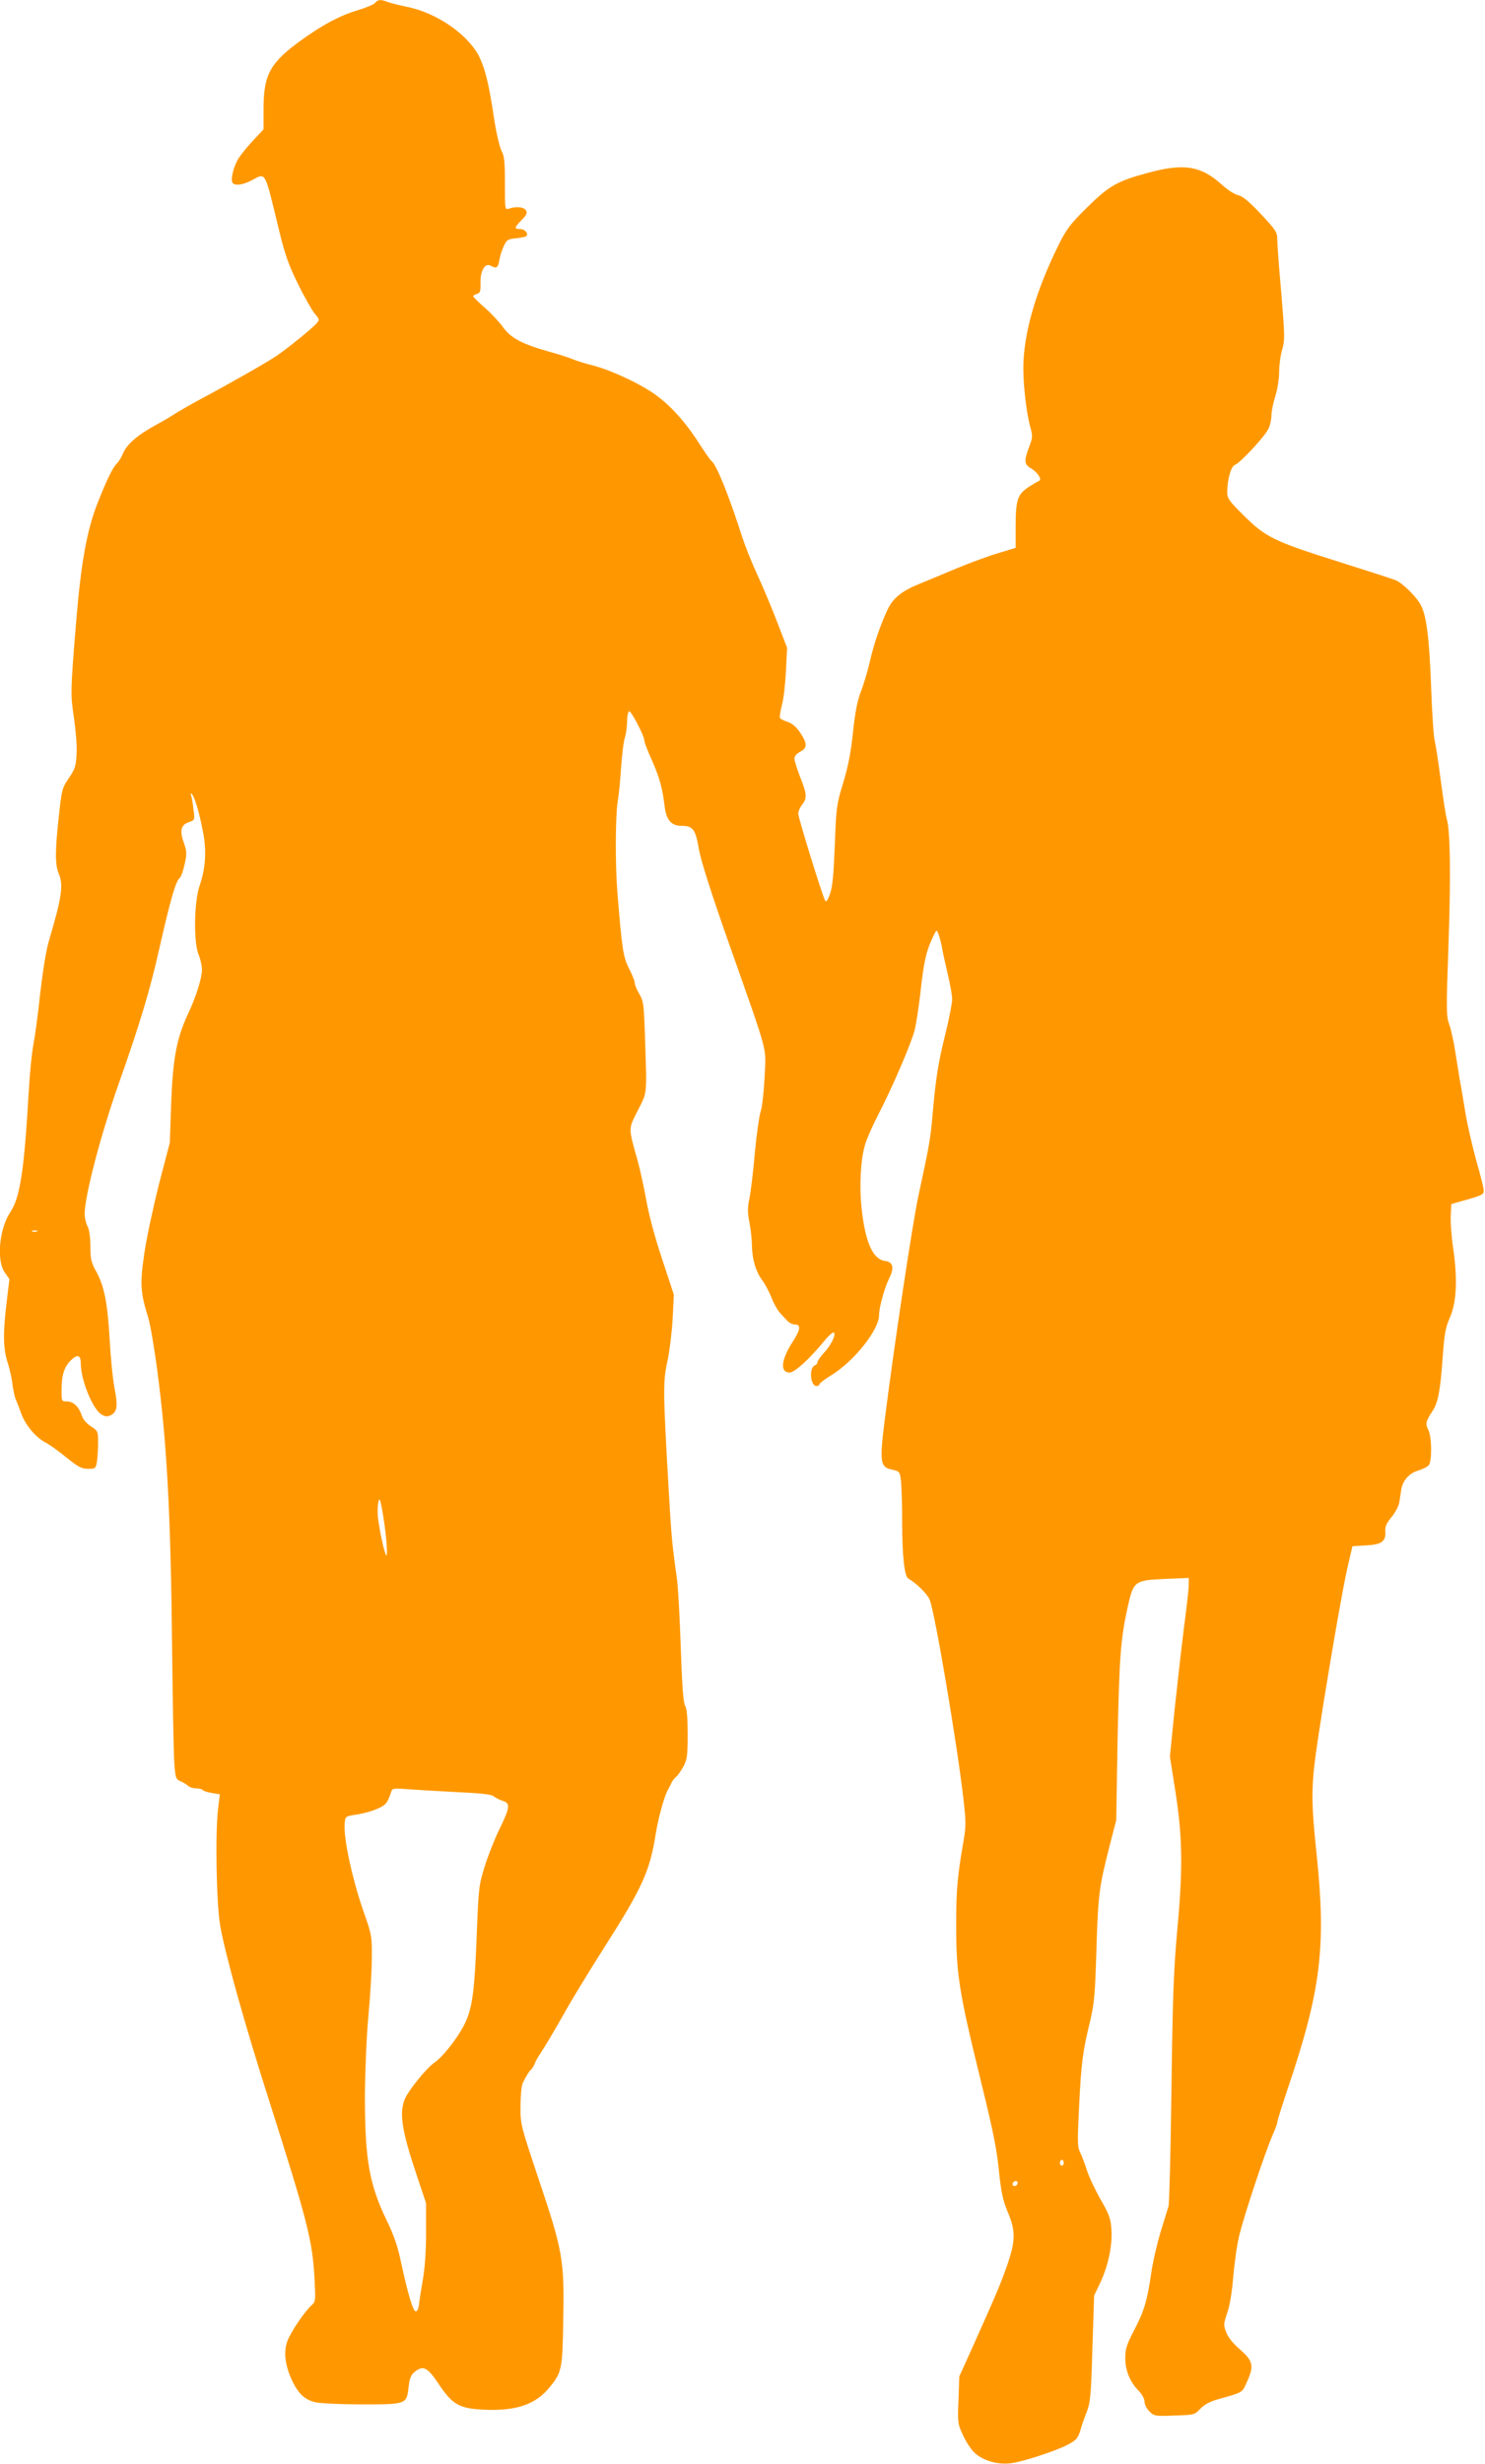 <?xml version="1.0" standalone="no"?>
<!DOCTYPE svg PUBLIC "-//W3C//DTD SVG 20010904//EN"
 "http://www.w3.org/TR/2001/REC-SVG-20010904/DTD/svg10.dtd">
<svg version="1.0" xmlns="http://www.w3.org/2000/svg"
 width="772pt" height="1280pt" viewBox="0 0 772 1280"
 preserveAspectRatio="xMidYMid meet">
<g transform="translate(0,1280) scale(0.1,-0.1)"
fill="#ff9800" stroke="none">
<path d="M1950 12785 c-7 -8 -44 -24 -84 -36 -95 -28 -182 -74 -289 -150 -173
-123 -207 -184 -207 -367 l0 -104 -60 -64 c-33 -36 -67 -79 -76 -97 -21 -40
-34 -95 -27 -113 8 -21 53 -17 105 11 71 38 63 51 137 -254 32 -134 51 -186
100 -286 33 -67 72 -136 87 -154 26 -31 26 -32 8 -53 -25 -27 -147 -126 -204
-165 -50 -34 -230 -137 -393 -224 -59 -32 -120 -67 -135 -77 -15 -10 -58 -36
-97 -57 -99 -54 -154 -101 -175 -149 -9 -23 -25 -47 -33 -55 -18 -14 -52 -83
-98 -200 -57 -142 -88 -313 -114 -631 -29 -357 -29 -368 -10 -492 9 -64 16
-148 13 -186 -3 -61 -8 -77 -40 -124 -35 -51 -37 -59 -52 -197 -20 -180 -20
-252 -1 -298 26 -61 16 -125 -50 -348 -15 -49 -32 -156 -46 -275 -11 -107 -28
-229 -36 -270 -8 -41 -18 -145 -23 -230 -24 -419 -45 -559 -96 -636 -58 -87
-73 -250 -30 -313 l25 -36 -14 -115 c-20 -163 -19 -246 5 -319 11 -34 22 -85
25 -114 4 -29 11 -61 15 -72 5 -11 19 -46 30 -77 23 -63 76 -125 129 -153 18
-9 66 -43 106 -76 62 -50 79 -59 113 -59 38 0 40 2 46 38 3 20 6 64 6 98 0 59
-1 61 -38 85 -22 14 -41 37 -47 56 -15 46 -44 73 -77 73 -28 0 -28 1 -28 58 0
78 14 123 49 156 34 33 51 27 51 -17 0 -84 60 -233 105 -263 21 -13 31 -15 50
-6 34 16 39 47 20 143 -9 46 -20 160 -25 253 -11 188 -28 276 -71 353 -25 45
-29 64 -29 130 -1 49 -6 87 -15 103 -8 14 -14 41 -15 61 -1 92 84 416 177 679
112 316 164 491 213 710 55 242 83 342 104 359 7 6 19 39 26 72 12 54 11 67
-4 110 -23 63 -16 94 25 108 32 11 32 11 25 65 -3 30 -9 63 -12 73 -5 12 -4
15 3 8 15 -14 39 -95 58 -195 20 -99 14 -190 -18 -283 -28 -84 -31 -290 -5
-355 10 -23 18 -60 18 -80 0 -42 -32 -144 -74 -232 -58 -125 -77 -229 -86
-455 l-7 -210 -57 -218 c-30 -120 -65 -282 -76 -360 -23 -155 -20 -202 20
-330 11 -34 33 -163 49 -287 50 -380 69 -747 76 -1460 3 -267 8 -522 11 -568
6 -78 8 -84 32 -95 15 -6 33 -17 40 -24 7 -7 26 -13 42 -13 16 0 31 -4 34 -9
3 -4 24 -11 47 -15 l42 -7 -9 -72 c-16 -129 -9 -500 11 -612 26 -148 128 -514
255 -910 199 -625 224 -723 235 -920 6 -116 6 -121 -15 -140 -37 -33 -109
-140 -126 -186 -20 -56 -13 -121 21 -198 34 -74 68 -107 125 -120 25 -6 133
-11 240 -11 233 0 234 0 244 89 6 49 12 64 33 81 44 34 65 23 124 -65 73 -109
109 -128 245 -133 162 -6 261 29 333 119 61 75 65 93 69 336 6 330 0 364 -136
768 -85 255 -87 262 -86 355 0 53 5 106 12 120 15 32 35 64 44 70 4 3 12 17
18 30 5 14 18 37 28 51 29 44 67 108 134 226 34 61 121 203 192 315 207 324
245 408 276 608 12 75 44 191 61 220 5 8 13 24 18 35 5 12 16 27 26 35 9 7 26
32 38 54 19 36 22 57 22 166 0 86 -4 132 -13 149 -10 17 -16 101 -23 305 -5
154 -14 315 -20 356 -24 170 -29 217 -43 466 -29 507 -30 558 -6 664 11 52 23
151 27 220 l6 125 -61 185 c-37 110 -70 234 -82 305 -12 66 -32 158 -45 205
-49 175 -49 163 0 260 50 98 48 77 39 355 -6 196 -8 213 -30 251 -13 22 -24
48 -24 58 0 9 -13 43 -30 75 -31 62 -36 99 -60 391 -12 146 -11 397 1 475 6
33 14 114 18 180 5 66 13 136 20 155 6 19 11 56 11 82 0 26 5 50 10 53 10 6
80 -128 80 -153 0 -8 17 -53 39 -101 39 -88 55 -145 66 -238 9 -74 35 -103 89
-103 59 0 72 -18 90 -125 11 -59 64 -227 157 -490 209 -593 191 -526 184 -690
-4 -78 -13 -158 -21 -180 -7 -22 -21 -119 -30 -215 -8 -96 -21 -202 -28 -235
-10 -48 -10 -73 0 -125 7 -36 13 -90 13 -121 1 -70 21 -137 54 -180 14 -19 35
-58 47 -88 11 -30 31 -65 43 -79 12 -13 30 -33 40 -43 9 -10 26 -19 37 -19 35
0 33 -25 -9 -90 -61 -94 -67 -160 -16 -160 26 0 102 69 181 165 23 28 45 47
49 43 12 -11 -14 -65 -51 -105 -19 -20 -34 -42 -34 -49 0 -6 -6 -14 -14 -17
-31 -12 -24 -107 9 -107 8 0 15 4 15 9 0 5 27 26 60 46 120 73 250 237 250
314 0 39 28 139 51 187 30 58 23 88 -21 94 -63 9 -102 98 -121 275 -12 113 -5
252 18 328 8 29 39 99 69 157 73 141 172 371 189 439 8 31 21 118 30 194 17
157 29 211 61 281 23 49 23 49 33 24 5 -14 13 -43 17 -64 3 -22 17 -84 30
-139 13 -55 24 -116 24 -136 0 -19 -15 -98 -34 -175 -39 -157 -51 -235 -67
-414 -11 -132 -17 -167 -74 -430 -33 -155 -127 -782 -176 -1169 -27 -216 -23
-242 37 -255 41 -9 42 -10 48 -60 3 -28 6 -123 6 -211 0 -177 12 -284 32 -295
42 -24 99 -80 111 -110 27 -64 141 -739 174 -1022 16 -139 16 -152 -1 -250
-28 -161 -35 -242 -35 -398 -1 -274 12 -358 133 -850 57 -231 79 -339 89 -446
12 -114 21 -155 46 -215 42 -99 41 -149 -4 -279 -36 -102 -55 -146 -180 -425
l-68 -150 -4 -122 c-5 -116 -4 -125 22 -180 14 -32 40 -73 58 -91 41 -42 121
-67 191 -58 57 6 229 62 292 94 49 25 59 36 72 82 5 19 19 59 31 89 19 48 23
83 30 330 l9 276 31 65 c42 88 65 196 59 279 -4 57 -12 79 -56 155 -28 49 -61
118 -72 154 -12 36 -28 79 -36 94 -13 25 -13 59 -4 236 11 227 19 286 57 442
22 92 26 139 33 372 9 289 14 324 67 533 l36 140 7 415 c9 431 16 528 53 694
30 133 35 137 196 144 l121 5 0 -35 c0 -19 -11 -120 -25 -224 -13 -104 -35
-297 -49 -429 l-24 -240 30 -190 c36 -237 38 -396 7 -725 -17 -192 -23 -340
-29 -815 -4 -319 -11 -591 -15 -605 -4 -14 -22 -72 -40 -130 -18 -58 -41 -156
-50 -218 -21 -145 -37 -198 -91 -301 -37 -71 -44 -94 -44 -140 0 -65 24 -124
69 -170 18 -18 31 -42 31 -57 0 -14 11 -36 25 -50 25 -25 30 -26 131 -22 102
3 105 4 134 35 20 21 49 37 87 48 141 40 129 33 158 97 35 78 29 105 -41 165
-33 29 -60 62 -69 87 -15 38 -14 45 5 101 13 37 25 108 31 185 6 69 19 166 31
215 22 95 134 433 174 524 13 29 24 59 24 66 0 7 25 86 55 176 172 509 200
735 150 1214 -31 295 -30 360 10 624 48 314 126 766 151 872 l25 107 70 4 c82
4 104 21 101 72 -2 26 6 43 32 75 20 24 38 58 41 79 3 20 8 50 10 65 8 47 42
85 88 98 23 7 48 19 55 28 17 21 16 149 -3 184 -16 30 -12 45 21 95 30 44 42
107 54 280 9 123 15 157 37 206 35 80 41 194 19 352 -10 65 -16 146 -14 179
l3 60 45 13 c122 34 125 36 123 62 -1 14 -18 81 -38 150 -19 69 -45 179 -56
245 -11 66 -24 145 -30 175 -5 30 -16 98 -24 150 -8 52 -22 115 -31 139 -15
40 -16 74 -4 405 13 363 10 603 -9 663 -5 18 -19 108 -31 200 -12 93 -26 184
-31 203 -6 19 -14 145 -19 280 -9 251 -24 371 -53 426 -22 43 -99 119 -134
131 -15 6 -145 48 -288 93 -340 107 -385 129 -497 240 -78 77 -88 91 -88 123
0 65 20 136 40 142 27 9 160 152 176 191 8 18 14 49 14 68 0 19 9 63 20 98 11
35 20 91 20 126 0 35 7 88 16 117 14 49 13 73 -5 294 -12 132 -21 257 -21 279
0 36 -8 48 -85 130 -61 65 -95 93 -118 98 -17 3 -54 27 -82 52 -112 102 -201
116 -395 62 -152 -41 -197 -67 -311 -180 -82 -81 -104 -109 -143 -187 -122
-245 -186 -468 -186 -647 0 -92 17 -237 36 -303 13 -48 13 -56 -6 -105 -27
-72 -26 -90 10 -111 34 -20 59 -59 42 -65 -5 -1 -31 -17 -56 -33 -57 -38 -66
-67 -66 -210 l0 -105 -92 -28 c-51 -15 -149 -51 -218 -80 -69 -29 -151 -63
-183 -76 -96 -38 -143 -75 -172 -135 -38 -81 -74 -185 -94 -277 -11 -46 -31
-114 -46 -152 -19 -50 -30 -110 -41 -214 -11 -103 -25 -176 -51 -260 -34 -112
-36 -127 -43 -322 -6 -154 -12 -217 -25 -254 -12 -32 -20 -44 -25 -35 -16 29
-140 431 -140 452 0 12 9 33 20 47 27 34 25 56 -10 143 -16 42 -30 85 -30 96
0 13 11 26 30 36 38 20 38 42 0 99 -20 30 -42 48 -65 56 -19 6 -37 15 -40 20
-3 5 2 35 10 67 9 32 18 112 21 178 l6 120 -51 132 c-28 73 -75 186 -105 250
-30 65 -65 154 -79 198 -67 210 -134 376 -159 391 -5 3 -38 51 -74 107 -73
111 -157 200 -242 254 -83 53 -211 111 -294 133 -40 10 -89 25 -108 33 -20 9
-77 27 -128 41 -138 39 -196 70 -236 125 -18 26 -61 72 -95 102 -33 29 -61 56
-61 60 0 4 9 9 19 12 17 4 20 13 19 55 -2 64 23 108 52 92 31 -17 39 -12 46
28 3 20 13 53 23 73 15 33 20 37 64 41 26 3 50 8 53 11 13 13 -7 37 -31 37
-33 0 -32 7 7 47 27 27 30 37 22 51 -12 17 -50 21 -89 8 -20 -7 -20 -3 -20
131 0 113 -3 144 -18 170 -9 18 -27 92 -38 165 -26 173 -44 251 -74 316 -53
116 -219 234 -377 266 -42 9 -88 20 -103 26 -36 14 -50 13 -65 -5z m-1757
-6382 c-7 -2 -19 -2 -25 0 -7 3 -2 5 12 5 14 0 19 -2 13 -5z m1815 -1600 c4
-46 5 -83 1 -83 -8 0 -36 126 -44 197 -3 29 -2 65 2 80 6 24 9 18 20 -42 7
-38 17 -107 21 -152z m359 -1312 c130 -6 188 -12 199 -22 10 -8 31 -19 48 -24
40 -13 38 -33 -19 -150 -24 -49 -58 -135 -75 -190 -30 -96 -32 -111 -41 -340
-11 -298 -22 -387 -58 -467 -32 -72 -115 -180 -163 -213 -42 -29 -133 -142
-153 -188 -31 -74 -16 -167 63 -402 l47 -140 0 -155 c0 -101 -7 -188 -18 -250
-9 -52 -18 -108 -19 -124 -2 -16 -8 -31 -15 -33 -14 -5 -40 80 -77 250 -18 87
-38 146 -76 223 -91 189 -113 317 -113 649 1 126 8 301 18 410 10 105 18 242
18 305 1 108 -1 121 -36 220 -64 179 -113 403 -105 480 3 35 4 35 63 44 33 5
81 18 107 30 45 20 52 29 72 89 5 17 14 18 79 13 39 -3 154 -10 254 -15z
m3163 -1926 c0 -8 -4 -15 -10 -15 -5 0 -10 7 -10 15 0 8 5 15 10 15 6 0 10 -7
10 -15z m-240 -103 c0 -13 -12 -22 -22 -16 -10 6 -1 24 13 24 5 0 9 -4 9 -8z"/>
</g>
</svg>
